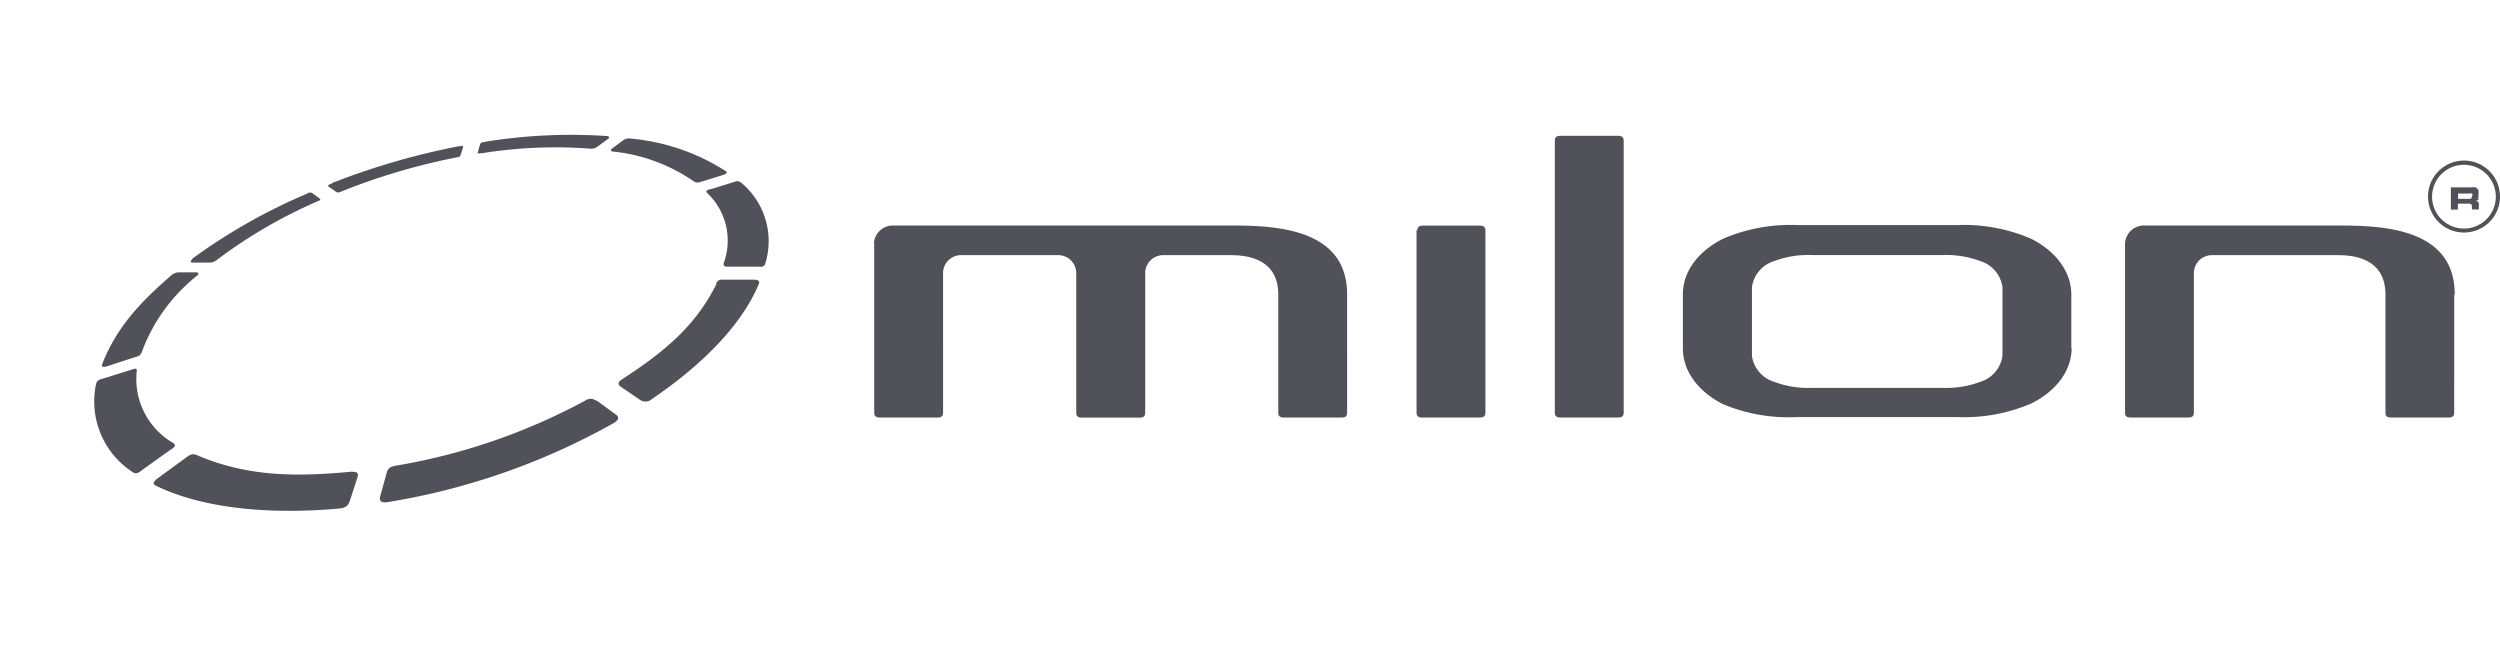 <svg xmlns="http://www.w3.org/2000/svg" viewBox="-8.452 -8.803 224.352 51.292" width="2500" height="645"><path d="M213.43 5.44c0-.09 0-.14-.07-.17a.5.5 0 0 0-.22 0h-1v.48h1a.25.25 0 0 0 .18-.05.21.21 0 0 0 .05-.16zm.55.34a.36.36 0 0 1-.11.1.65.65 0 0 1-.18.07h.13a.28.28 0 0 1 .11.07.34.34 0 0 1 .07.13.69.69 0 0 1 0 .2v.35h-.62v-.24a.33.33 0 0 0-.06-.22.26.26 0 0 0-.2-.06h-1v.53h-.63v-2h1.89a1 1 0 0 1 .3 0 .51.51 0 0 1 .19.12.5.5 0 0 1 .1.19 1 1 0 0 1 0 .25v.13a1 1 0 0 1 0 .18.43.43 0 0 1-.05.15m-2.25-2.86a2.86 2.86 0 1 0 3.67 1.67 2.86 2.86 0 0 0-3.67-1.67m1 5.9a3.23 3.23 0 1 1 3.23-3.23 3.23 3.23 0 0 1-3.23 3.23m-94-.23v16.38c0 .32.15.45.51.45h5.16c.36 0 .51-.13.51-.45V8.6c0-.32-.15-.45-.51-.45h-5.09c-.36 0-.51.13-.51.45M70 9.75v15.17c0 .35.18.45.51.45h5.16c.33 0 .51-.1.51-.45V12.33a1.62 1.62 0 0 1 1.7-1.53h8.55a1.62 1.62 0 0 1 1.7 1.53v12.6c0 .35.18.45.51.45h5.17c.33 0 .51-.1.51-.45v-12.6a1.62 1.62 0 0 1 1.7-1.53h6c2.35 0 4.24.89 4.24 3.54v10.58c0 .35.18.45.51.45h5.17c.33 0 .5-.1.5-.45V14.33c0-5.78-6.06-6.19-10.28-6.19h-30.4a1.71 1.71 0 0 0-1.79 1.61m141.87 4.58c0-5.78-6.06-6.19-10.28-6.19h-17.48a1.7 1.7 0 0 0-1.83 1.61v15.17c0 .35.18.45.51.45h5.16c.33 0 .51-.1.51-.45V12.33a1.62 1.62 0 0 1 1.7-1.53h11.25c2.35 0 4.24.89 4.24 3.54v10.58c0 .35.18.45.5.45h5.17c.33 0 .5-.1.5-.45V14.33M131.08.55v24.37c0 .32.15.45.51.45h5.16c.36 0 .51-.13.51-.45V.55c0-.32-.15-.46-.51-.46h-5.16c-.36 0-.51.13-.51.46m40.17 19.3a2.85 2.85 0 0 1-2 2.32 8.68 8.68 0 0 1-3.39.54h-11.7a8.68 8.68 0 0 1-3.39-.54 2.86 2.86 0 0 1-2-2.32v-6.19a2.86 2.86 0 0 1 2-2.33 8.68 8.68 0 0 1 3.39-.54h11.7a8.68 8.68 0 0 1 3.39.54 2.85 2.85 0 0 1 2 2.33zm6.18-.67v-4.85c0-2.21-1.6-4-3.6-5a15.21 15.21 0 0 0-6.68-1.23h-14.3a15.23 15.23 0 0 0-6.68 1.23c-2 1-3.6 2.75-3.6 5v4.84c0 2.21 1.6 4 3.6 5a15.25 15.25 0 0 0 6.68 1.16h14.33a15.24 15.24 0 0 0 6.68-1.23c2-1 3.6-2.75 3.6-5M23.09 30.24c.35 0 .68 0 .55.46l-.69 2.13c-.18.55-.52.67-1 .71-5.06.46-11.59.29-16.41-2.05-.46-.23 0-.54.26-.74L8.2 29c.32-.23.57-.45 1-.26 4.66 2 9.09 1.94 13.92 1.49M47.47.49a.86.86 0 0 1 .69-.15 18.91 18.91 0 0 1 8.52 2.92c.24.16-.07.29-.26.35l-1.87.58c-.25.08-.46.16-.72 0a15.55 15.55 0 0 0-7.29-2.69c-.15 0-.23-.15-.09-.25l1-.74m8.36 12.82c.18-.37.46-.34.79-.33h2.48c.3 0 .73 0 .56.4-1.77 4.24-6 7.88-9.56 10.29a.88.88 0 0 1-1.15.06l-1.68-1.15c-.33-.23-.18-.47.11-.65 3.52-2.3 6.54-4.62 8.5-8.6m-.49-8.48l1.9-.59c.28-.09.51-.2.77 0a6.81 6.81 0 0 1 2.21 7.19c-.1.47-.44.36-.79.36h-2.43c-.26 0-.63.06-.53-.33a5.87 5.87 0 0 0-1.49-6.28c-.21-.23.11-.29.3-.35M35.11.62a48 48 0 0 1 10.9-.51c.15 0 .28.13.13.24l-1 .73a.91.91 0 0 1-.65.16 41.78 41.78 0 0 0-9.69.41c-.27 0-.43.09-.37-.11l.19-.65c.06-.23.2-.21.51-.26M.7 20.63c1.31-3.4 3.53-5.69 6.2-8a1.1 1.1 0 0 1 .78-.29h1.5c.18 0 .22.15.09.27a15.69 15.69 0 0 0-5 6.89c-.12.36-.4.39-.69.48l-2.33.76c-.22.07-.67.2-.53-.14M21.34 4.33a65.17 65.17 0 0 1 11.35-3.3c.21 0 .47-.12.41.1l-.21.66c-.07.21-.18.2-.48.26a57.21 57.21 0 0 0-10.14 3c-.2.08-.36.21-.58.05l-.62-.43c-.23-.16.13-.24.28-.3M8.76 11.15a51.2 51.2 0 0 1 10.23-5.82c.21-.09.37-.25.62-.07l.61.44c.21.15-.11.24-.25.3a44.17 44.17 0 0 0-8.95 5.22 1.08 1.08 0 0 1-.72.25H8.81c-.19 0-.19-.18 0-.28M3.38 30.22A7.55 7.55 0 0 1 .16 22.4c.09-.45.42-.45.75-.56l2.34-.73c.23-.07.62-.28.57.11a6.62 6.62 0 0 0 3.26 6.43c.38.25 0 .47-.27.64l-2.38 1.7c-.34.24-.61.58-1.06.23m41.73-6.37l1.71 1.25c.4.29.16.57-.19.77a61.45 61.45 0 0 1-20.27 7.09c-.42.07-.83 0-.69-.49l.59-2.14c.14-.49.45-.58.89-.65a54.85 54.85 0 0 0 16.91-5.82.84.84 0 0 1 1 0" fill="#515159"></path></svg>